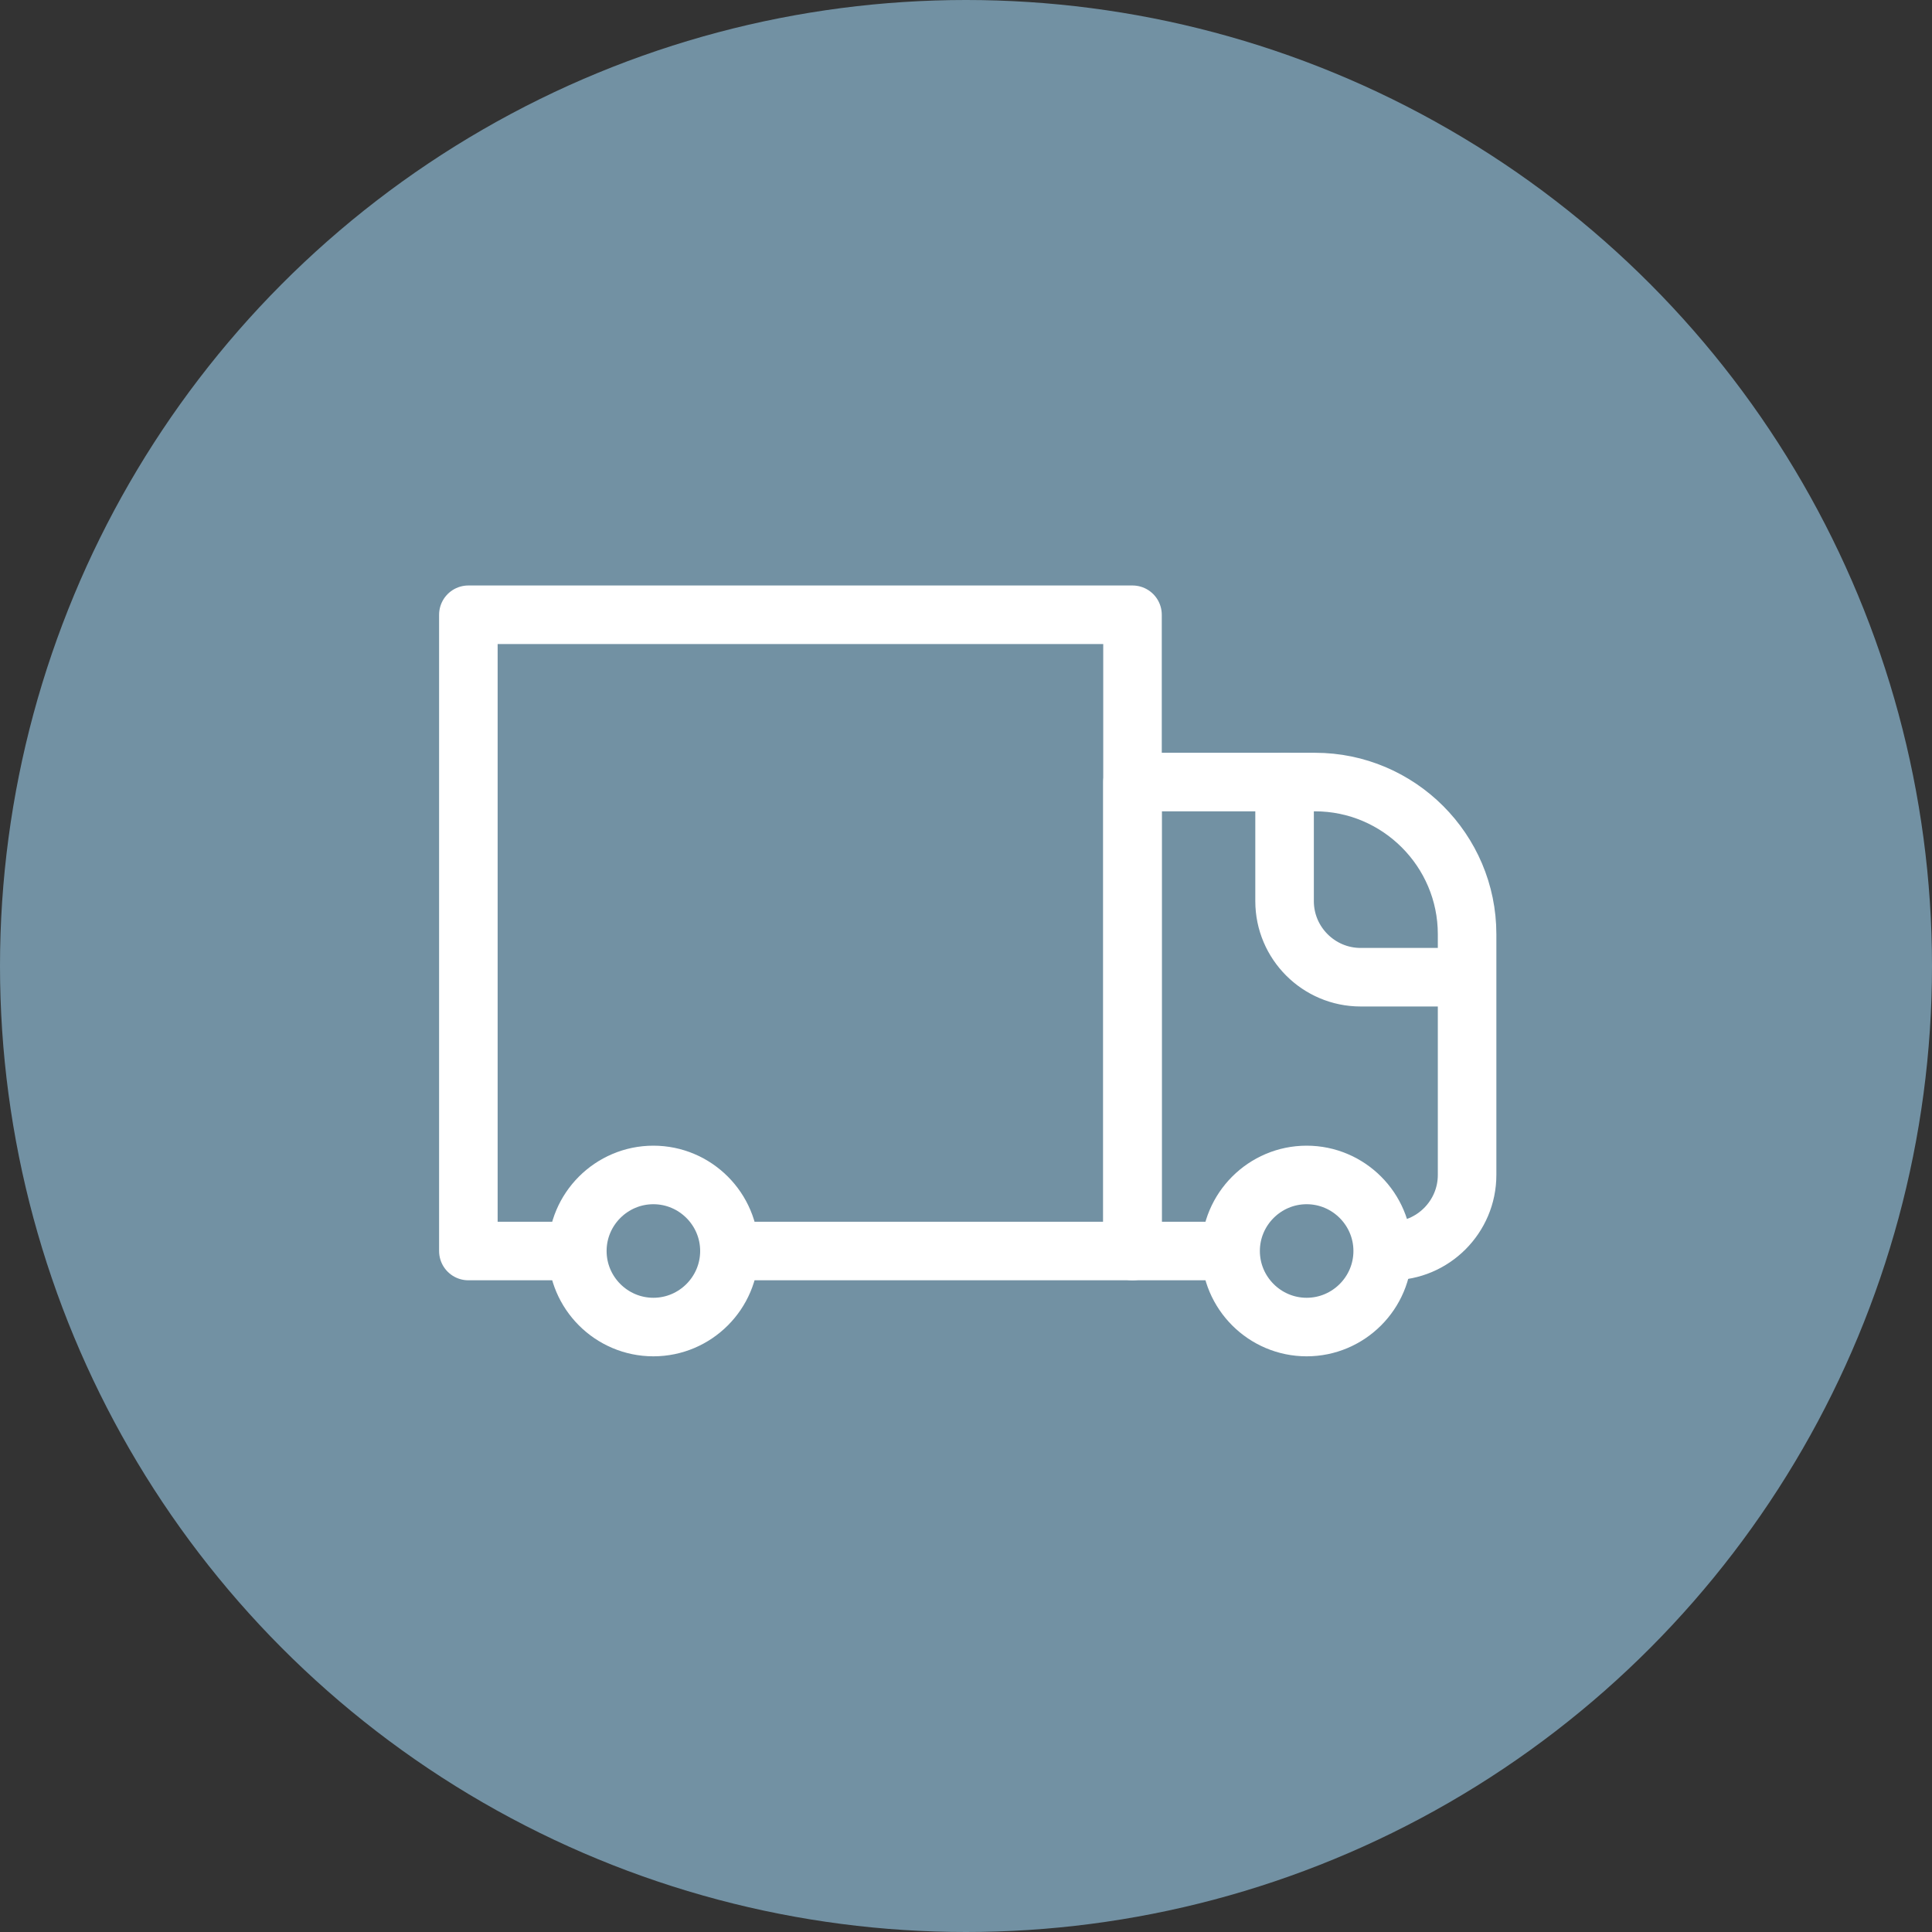 <svg width="132" height="132" viewBox="0 0 132 132" fill="none" xmlns="http://www.w3.org/2000/svg">
<rect x="0" y="0" width="132" height="132" fill="#333333" stroke="none"/>
<circle cx="66" cy="66" r="66" fill="#7291A3"/>
<path d="M50.185 85.473H77.376V42.002H32V85.473H39.101" stroke="white" stroke-width="4" stroke-miterlimit="22.926" stroke-linecap="round" stroke-linejoin="round"/>
<path d="M83.783 85.473H77.375V53.432H89.845C95.568 53.432 100.236 58.1 100.236 63.824V80.277C100.236 83.139 97.902 85.473 95.04 85.473H94.694" stroke="white" stroke-width="4" stroke-miterlimit="22.926" stroke-linecap="round" stroke-linejoin="round"/>
<path d="M44.641 90.668C47.503 90.668 49.837 88.334 49.837 85.472C49.837 82.611 47.503 80.276 44.641 80.276C41.779 80.276 39.445 82.611 39.445 85.472C39.445 88.334 41.779 90.668 44.641 90.668Z" stroke="white" stroke-width="4" stroke-miterlimit="22.926" stroke-linecap="round" stroke-linejoin="round"/>
<path d="M89.274 90.668C92.135 90.668 94.47 88.334 94.47 85.472C94.47 82.611 92.135 80.276 89.274 80.276C86.412 80.276 84.078 82.611 84.078 85.472C84.078 88.334 86.412 90.668 89.274 90.668Z" stroke="white" stroke-width="4" stroke-miterlimit="22.926" stroke-linecap="round" stroke-linejoin="round"/>
<path d="M87.766 53.43V61.57C87.766 64.431 90.1 66.766 92.961 66.766H99.369" stroke="white" stroke-width="4" stroke-miterlimit="22.926" stroke-linecap="round" stroke-linejoin="round"/>
</svg>
